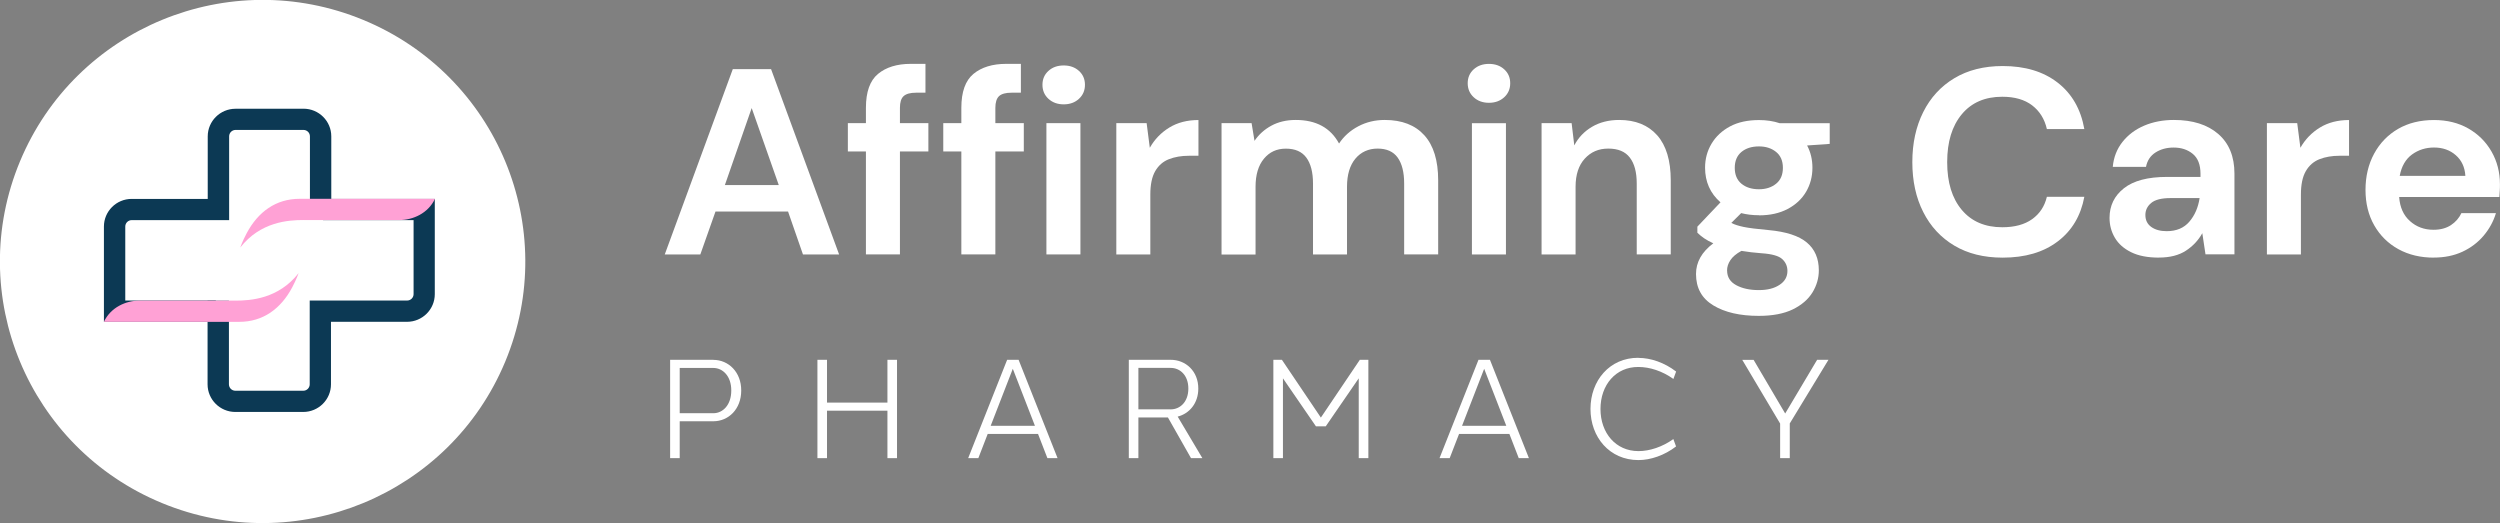 <svg width="282" height="59" viewBox="0 0 282 59" fill="none" xmlns="http://www.w3.org/2000/svg">
<rect x="0" y="0" width="282" height="59" fill="#808080" stroke="none"/>
<g clip-path="url(#clip0_1324_8346)">
<path d="M74.985 28.7L82.658 7.801H86.977L94.65 28.7H90.573L88.892 23.861H80.707L78.998 28.7H74.979H74.985ZM81.759 20.877H87.846L84.791 12.189L81.765 20.877H81.759Z" fill="white"/>
<path d="M97.676 28.699V17.085H95.638V13.891H97.676V12.159C97.676 10.368 98.129 9.093 99.039 8.338C99.95 7.583 101.184 7.203 102.741 7.203H104.392V10.456H103.34C102.682 10.456 102.212 10.585 101.93 10.842C101.648 11.1 101.513 11.539 101.513 12.159V13.891H104.721V17.085H101.513V28.699H97.676Z" fill="white"/>
<path d="M125.92 28.699V13.89H129.34L129.698 16.669C130.239 15.716 130.973 14.955 131.902 14.387C132.83 13.82 133.923 13.539 135.186 13.539V17.57H134.105C133.265 17.57 132.519 17.699 131.855 17.956C131.197 18.214 130.68 18.664 130.309 19.302C129.939 19.94 129.757 20.823 129.757 21.958V28.704H125.92V28.699Z" fill="white"/>
<path d="M137.789 28.697V13.888H141.179L141.508 15.889C141.99 15.175 142.625 14.602 143.412 14.175C144.199 13.748 145.116 13.531 146.156 13.531C148.453 13.531 150.081 14.415 151.044 16.188C151.585 15.374 152.308 14.725 153.218 14.245C154.129 13.765 155.122 13.531 156.203 13.531C158.142 13.531 159.629 14.111 160.669 15.263C161.709 16.416 162.226 18.113 162.226 20.336V28.697H158.389V20.698C158.389 19.423 158.142 18.452 157.655 17.773C157.167 17.094 156.409 16.761 155.392 16.761C154.376 16.761 153.518 17.141 152.889 17.896C152.261 18.651 151.943 19.71 151.943 21.061V28.703H148.107V20.704C148.107 19.429 147.854 18.458 147.355 17.779C146.855 17.1 146.085 16.767 145.045 16.767C144.005 16.767 143.201 17.147 142.572 17.902C141.943 18.657 141.626 19.716 141.626 21.067V28.708H137.789V28.697Z" fill="white"/>
<path d="M167.954 11.595C167.255 11.595 166.679 11.384 166.233 10.969C165.78 10.554 165.557 10.021 165.557 9.389C165.557 8.758 165.78 8.231 166.233 7.821C166.685 7.412 167.255 7.207 167.954 7.207C168.654 7.207 169.229 7.412 169.676 7.821C170.128 8.231 170.352 8.752 170.352 9.389C170.352 10.027 170.128 10.554 169.676 10.969C169.224 11.384 168.654 11.595 167.954 11.595ZM166.033 28.703V13.895H169.87V28.703H166.033Z" fill="white"/>
<path d="M173.889 28.697V13.888H177.279L177.579 16.398C178.037 15.521 178.701 14.824 179.57 14.309C180.44 13.794 181.462 13.531 182.643 13.531C184.482 13.531 185.91 14.111 186.933 15.263C187.949 16.416 188.46 18.113 188.46 20.336V28.697H184.623V20.698C184.623 19.423 184.365 18.452 183.842 17.773C183.325 17.094 182.514 16.761 181.415 16.761C180.317 16.761 179.453 17.141 178.76 17.896C178.072 18.651 177.725 19.71 177.725 21.061V28.703H173.889V28.697Z" fill="white"/>
<path d="M198.413 24.279C197.697 24.279 197.027 24.197 196.404 24.039L195.293 25.145C195.634 25.327 196.093 25.473 196.674 25.596C197.256 25.719 198.19 25.836 199.495 25.953C201.475 26.134 202.914 26.602 203.813 27.357C204.712 28.112 205.164 29.159 205.164 30.493C205.164 31.37 204.924 32.201 204.448 32.985C203.966 33.769 203.226 34.407 202.227 34.899C201.228 35.384 199.947 35.63 198.39 35.63C196.269 35.63 194.565 35.238 193.261 34.448C191.962 33.664 191.31 32.482 191.31 30.908C191.31 29.574 191.956 28.422 193.261 27.445C192.861 27.263 192.514 27.076 192.226 26.877C191.939 26.678 191.68 26.468 191.463 26.251V25.567L194.071 22.822C192.914 21.81 192.332 20.506 192.332 18.914C192.332 17.919 192.579 17.012 193.067 16.199C193.554 15.386 194.254 14.736 195.152 14.257C196.051 13.777 197.138 13.543 198.419 13.543C199.26 13.543 200.041 13.66 200.758 13.9H206.392V16.229L203.842 16.41C204.242 17.165 204.442 18.001 204.442 18.92C204.442 19.915 204.201 20.821 203.725 21.635C203.243 22.454 202.55 23.097 201.639 23.577C200.728 24.057 199.653 24.291 198.413 24.291V24.279ZM194.818 30.516C194.818 31.253 195.164 31.803 195.852 32.172C196.539 32.541 197.385 32.722 198.384 32.722C199.383 32.722 200.123 32.529 200.723 32.137C201.322 31.751 201.622 31.224 201.622 30.569C201.622 30.031 201.428 29.586 201.034 29.223C200.646 28.866 199.871 28.644 198.713 28.568C197.891 28.509 197.133 28.416 196.433 28.299C195.852 28.615 195.44 28.966 195.188 29.346C194.935 29.726 194.812 30.113 194.812 30.51L194.818 30.516ZM198.413 21.348C199.195 21.348 199.835 21.137 200.347 20.722C200.858 20.307 201.11 19.71 201.11 18.932C201.11 18.153 200.858 17.557 200.347 17.141C199.835 16.726 199.195 16.515 198.413 16.515C197.591 16.515 196.933 16.726 196.433 17.141C195.934 17.557 195.681 18.153 195.681 18.932C195.681 19.71 195.934 20.307 196.433 20.722C196.933 21.137 197.591 21.348 198.413 21.348Z" fill="white"/>
<path d="M225.906 29.062C223.785 29.062 221.969 28.612 220.447 27.705C218.925 26.798 217.756 25.534 216.939 23.913C216.117 22.293 215.711 20.415 215.711 18.285C215.711 16.155 216.123 14.277 216.939 12.645C217.756 11.012 218.925 9.737 220.447 8.824C221.963 7.911 223.785 7.449 225.906 7.449C228.426 7.449 230.489 8.069 232.098 9.316C233.708 10.562 234.713 12.305 235.113 14.558H230.888C230.63 13.423 230.071 12.534 229.225 11.884C228.373 11.235 227.251 10.913 225.853 10.913C223.914 10.913 222.392 11.568 221.293 12.885C220.195 14.201 219.642 15.997 219.642 18.291C219.642 20.584 220.195 22.375 221.293 23.68C222.392 24.984 223.914 25.634 225.853 25.634C227.251 25.634 228.373 25.329 229.225 24.721C230.077 24.112 230.63 23.276 230.888 22.199H235.113C234.713 24.346 233.708 26.032 232.098 27.243C230.489 28.46 228.426 29.062 225.906 29.062Z" fill="white"/>
<path d="M243.532 29.059C242.251 29.059 241.206 28.855 240.383 28.445C239.56 28.035 238.955 27.497 238.556 26.819C238.156 26.14 237.956 25.397 237.956 24.578C237.956 23.203 238.497 22.091 239.578 21.237C240.659 20.383 242.275 19.956 244.437 19.956H248.215V19.599C248.215 18.586 247.927 17.837 247.346 17.358C246.764 16.878 246.047 16.644 245.189 16.644C244.408 16.644 243.732 16.825 243.15 17.194C242.569 17.562 242.21 18.107 242.069 18.82H238.321C238.42 17.744 238.785 16.808 239.413 16.012C240.042 15.216 240.859 14.602 241.858 14.175C242.857 13.748 243.979 13.531 245.213 13.531C247.334 13.531 249.002 14.058 250.219 15.111C251.435 16.164 252.046 17.656 252.046 19.587V28.691H248.779L248.421 26.304C247.98 27.099 247.369 27.755 246.576 28.275C245.788 28.79 244.772 29.054 243.532 29.054V29.059ZM244.402 26.076C245.501 26.076 246.353 25.719 246.964 24.999C247.575 24.285 247.957 23.396 248.115 22.343H244.848C243.832 22.343 243.097 22.524 242.657 22.893C242.216 23.261 241.999 23.712 241.999 24.25C241.999 24.829 242.216 25.274 242.657 25.596C243.097 25.912 243.673 26.076 244.396 26.076H244.402Z" fill="white"/>
<path d="M255.707 28.699V13.89H259.126L259.485 16.669C260.025 15.716 260.76 14.955 261.688 14.387C262.616 13.82 263.709 13.539 264.972 13.539V17.57H263.891C263.051 17.57 262.305 17.699 261.641 17.956C260.983 18.214 260.466 18.664 260.096 19.302C259.725 19.94 259.543 20.823 259.543 21.958V28.704H255.707V28.699Z" fill="white"/>
<path d="M274.532 29.061C273.034 29.061 271.706 28.745 270.542 28.108C269.385 27.47 268.474 26.575 267.816 25.422C267.158 24.27 266.829 22.936 266.829 21.42C266.829 19.905 267.152 18.524 267.804 17.33C268.451 16.137 269.356 15.207 270.501 14.54C271.653 13.873 273.004 13.539 274.561 13.539C276.019 13.539 277.311 13.855 278.428 14.493C279.544 15.13 280.419 16.002 281.048 17.102C281.677 18.202 281.994 19.437 281.994 20.788C281.994 21.005 281.994 21.239 281.976 21.473C281.965 21.713 281.953 21.958 281.929 22.222H270.625C270.707 23.374 271.107 24.281 271.841 24.936C272.57 25.592 273.457 25.919 274.497 25.919C275.278 25.919 275.93 25.744 276.459 25.399C276.988 25.053 277.382 24.597 277.646 24.041H281.542C281.26 24.977 280.795 25.826 280.149 26.592C279.497 27.359 278.698 27.961 277.752 28.4C276.8 28.839 275.731 29.055 274.526 29.055L274.532 29.061ZM274.561 16.64C273.621 16.64 272.793 16.903 272.07 17.43C271.353 17.956 270.889 18.758 270.689 19.835H278.093C278.034 18.858 277.675 18.085 277.012 17.506C276.353 16.927 275.531 16.64 274.556 16.64H274.561Z" fill="white"/>
<path d="M112.277 13.891V12.159C112.277 11.544 112.418 11.106 112.694 10.842C112.976 10.585 113.446 10.456 114.104 10.456H115.156V7.203H113.505C111.948 7.203 110.714 7.583 109.803 8.338C108.893 9.093 108.44 10.368 108.44 12.159V13.891H106.401V17.085H108.44V28.699H112.277V17.085H115.485V13.891H112.277Z" fill="white"/>
<path d="M119.986 11.771C120.685 11.771 121.261 11.56 121.707 11.145C122.16 10.729 122.383 10.197 122.383 9.565C122.383 8.933 122.16 8.407 121.707 7.997C121.255 7.588 120.685 7.383 119.986 7.383C119.287 7.383 118.711 7.588 118.264 7.997C117.812 8.407 117.589 8.927 117.589 9.565C117.589 10.203 117.812 10.729 118.264 11.145C118.717 11.56 119.287 11.771 119.986 11.771Z" fill="white"/>
<path d="M118.035 17.085V28.699H121.872V13.891H118.035V17.085Z" fill="white"/>
<path d="M80.461 40.592C82.176 40.592 83.622 41.973 83.61 44.056C83.61 46.156 82.171 47.519 80.461 47.519H76.671V51.679H75.59V40.586H76.13H80.461V40.592ZM80.461 41.505H76.671V46.612H80.461C81.536 46.612 82.488 45.682 82.488 44.056C82.5 42.447 81.542 41.505 80.461 41.505Z" fill="white"/>
<path d="M101.184 51.679H100.103V46.326H93.287V51.679H92.206V40.586H93.287V45.413H100.103V40.586H101.184V51.679Z" fill="white"/>
<path d="M118.147 51.679L117.089 48.947H111.413L110.356 51.679H109.21L113.605 40.586H114.898L119.293 51.679H118.147ZM116.742 48.034L114.245 41.598L111.748 48.034H116.737H116.742Z" fill="white"/>
<path d="M128.411 47.092V51.679H127.33V40.586H132.037C133.746 40.574 135.18 41.873 135.168 43.839C135.168 45.489 134.164 46.653 132.842 46.993L135.627 51.679H134.346L131.743 47.092H128.411ZM132.037 46.179C133.135 46.179 134.046 45.313 134.046 43.833C134.052 42.37 133.141 41.493 132.037 41.499H128.411V46.174H132.037V46.179Z" fill="white"/>
<path d="M154.346 51.679H153.265V42.675L149.546 48.087H148.606H148.436L144.716 42.675V51.679H143.635V40.586H144.599L148.994 47.104L153.389 40.586H154.352V51.679H154.346Z" fill="white"/>
<path d="M171.315 51.679L170.258 48.947H164.582L163.524 51.679H162.378L166.773 40.586H168.066L172.461 51.679H171.315ZM169.911 48.034L167.414 41.598L164.917 48.034H169.905H169.911Z" fill="white"/>
<path d="M184.823 40.371C186.198 40.371 187.749 40.898 189.066 41.91L188.76 42.747C187.508 41.851 186.092 41.395 184.812 41.395C182.256 41.377 180.534 43.419 180.534 46.134C180.534 48.849 182.262 50.885 184.817 50.885C186.081 50.885 187.508 50.417 188.754 49.528L189.06 50.359C187.743 51.371 186.181 51.897 184.817 51.897C181.556 51.897 179.406 49.317 179.406 46.128C179.406 42.94 181.556 40.342 184.817 40.359L184.823 40.371Z" fill="white"/>
<path d="M201.88 51.679H200.799V47.777L196.527 40.592H197.808L201.369 46.642L204.971 40.586H206.251L201.886 47.765V51.679H201.88Z" fill="white"/>
<path d="M56.993 40.785C63.254 25.733 56.076 8.476 40.96 2.241C25.844 -3.994 8.514 3.154 2.253 18.206C-4.008 33.259 3.17 50.515 18.286 56.75C33.402 62.985 50.731 55.837 56.993 40.785Z" fill="white"/>
<path d="M34.22 12.268H26.564C24.836 12.268 23.432 13.666 23.432 15.386V22.436H14.854C13.126 22.436 11.722 23.835 11.722 25.555V36.297H24.343V33.898H14.131V25.555C14.131 25.157 14.454 24.829 14.86 24.829H23.438H25.847V15.38C25.847 14.982 26.17 14.655 26.576 14.655H34.231C34.631 14.655 34.96 14.976 34.96 15.38V24.806H37.369V15.38C37.369 13.66 35.965 12.262 34.237 12.262L34.22 12.268Z" fill="#0C3954"/>
<path d="M36.441 22.434V24.832H46.652V33.176C46.652 33.574 46.329 33.901 45.924 33.901H37.345H34.936V43.35C34.936 43.748 34.613 44.076 34.208 44.076H26.552C26.152 44.076 25.823 43.754 25.823 43.35V33.925H23.414V43.35C23.414 45.071 24.819 46.469 26.546 46.469H34.202C35.929 46.469 37.334 45.071 37.334 43.35V36.3H45.912C47.639 36.3 49.044 34.902 49.044 33.182V22.439H36.423L36.441 22.434Z" fill="#0C3954"/>
<path d="M34.231 24.825C34.572 24.825 35.401 24.825 36.452 24.825C38.873 24.825 42.481 24.825 44.132 24.825H45.025C46.582 24.825 48.286 24.07 49.067 22.426H36.452H33.791C31.135 22.426 29.108 23.883 27.815 26.328C27.339 27.229 27.098 27.926 27.098 27.926C29.372 25.018 32.516 24.819 34.237 24.819L34.231 24.825Z" fill="#FFA1D5"/>
<path d="M26.552 33.906C26.211 33.906 25.383 33.906 24.331 33.906C21.91 33.906 18.302 33.906 16.651 33.906H15.758C14.201 33.906 12.497 34.66 11.716 36.304H24.331H26.992C29.648 36.304 31.675 34.848 32.968 32.402C33.444 31.501 33.685 30.805 33.685 30.805C31.411 33.713 28.267 33.911 26.546 33.911L26.552 33.906Z" fill="#FFA1D5"/>
</g>
<defs>
<clipPath id="clip0_1324_8346">
<rect width="282" height="59" fill="white"/>
</clipPath>
</defs>
</svg>
